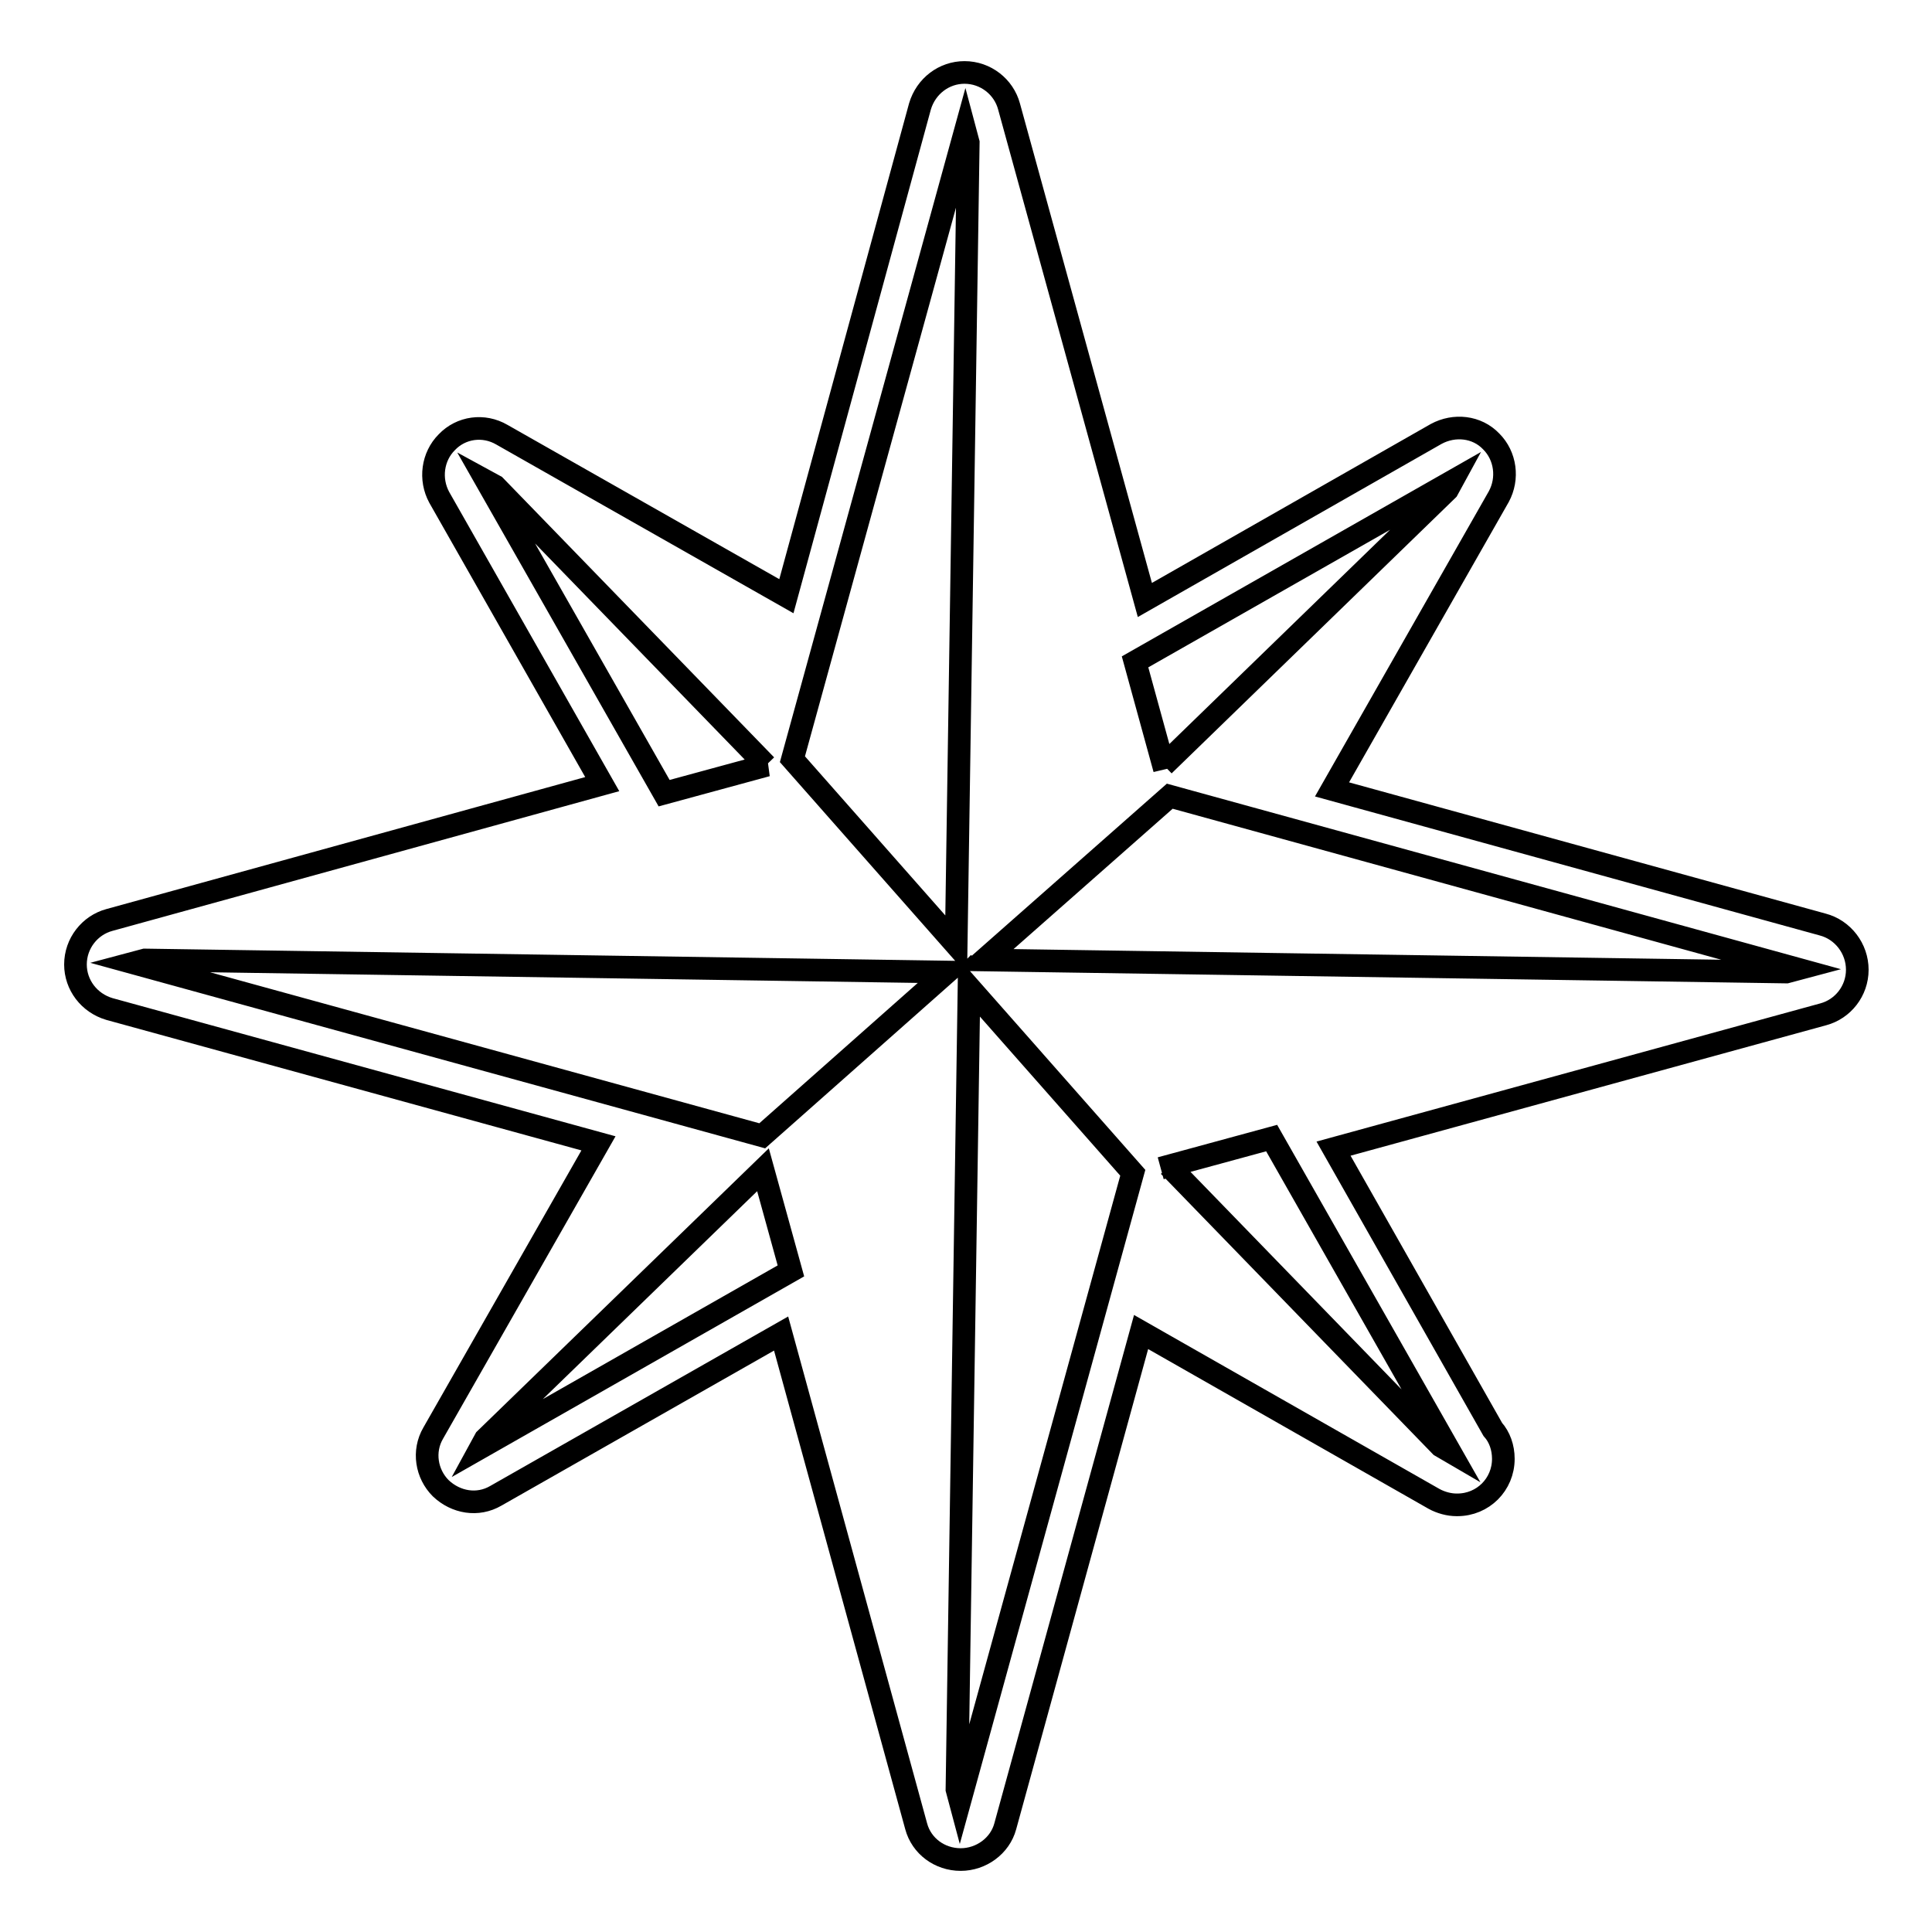<?xml version="1.0" encoding="utf-8"?>
<!-- Svg Vector Icons : http://www.onlinewebfonts.com/icon -->
<!DOCTYPE svg PUBLIC "-//W3C//DTD SVG 1.1//EN" "http://www.w3.org/Graphics/SVG/1.1/DTD/svg11.dtd">
<svg version="1.1" xmlns="http://www.w3.org/2000/svg" xmlns:xlink="http://www.w3.org/1999/xlink" x="0px" y="0px" viewBox="0 0 256 256" enable-background="new 0 0 256 256" xml:space="preserve">
<g><g><g><path stroke-width="3" fill-opacity="0" stroke="#000000"  d="M241.5,122.5l-65-17.9l22.1-38.8c1.3-2.4,0.9-5.4-1-7.3c-1.9-2-4.9-2.3-7.3-1l-38.6,22l-18-65.4c-0.7-2.6-3.1-4.5-5.9-4.5c-2.7,0-5.1,1.8-5.9,4.5L104.2,79L66.5,57.6c-2.4-1.4-5.4-1-7.3,1c-1.9,1.9-2.3,4.9-1,7.3l21.6,38l-65.3,18c-2.6,0.7-4.5,3.1-4.5,5.9c0,2.7,1.8,5.1,4.5,5.9l64.8,17.8l-21.9,38.4c-1.4,2.4-0.9,5.4,1,7.3c2,1.9,4.9,2.4,7.3,1l37.8-21.5l17.9,65.3c0.7,2.6,3.1,4.4,5.9,4.4c2.7,0,5.2-1.8,5.9-4.4l18-65.5l38.8,22.1c0.9,0.5,2,0.8,3,0.8c0,0,0.1,0,0.1,0c3.4,0,6.1-2.7,6.1-6.1c0-1.5-0.5-2.9-1.4-3.9l-21.1-37.2l64.9-17.8c2.6-0.7,4.5-3.1,4.5-5.9S244.2,123.2,241.5,122.5z M17.7,127.6l1.5-0.4l106.3,1.6L101,150.5L17.7,127.6z M105,100.6l22.9-83.2l0.4,1.5l-1.6,106.3L105,100.6z M128,128L128,128l-0.4-0.4l0,0L128,128z M128.4,130.8l21.7,24.6l-22.9,83.2l-0.4-1.5L128.4,130.8z M190.9,191.6l-36-37.1l-1.1,0.3l14.7-4l23.6,41.5L190.9,191.6z M236.7,128.8l-106.3-1.6l24.6-21.7l83.2,22.9L236.7,128.8z M192.4,63.8l-0.6,1.1l-37.6,36.5l0.1,0.5l-3.9-14.2L192.4,63.8z M101.6,101.4L88,105.1L64.5,63.8l1.1,0.6l35.9,37L101.6,101.4L101.6,101.4z M104.8,168.4l-41.1,23.4l0.6-1.1l36.8-35.7L104.8,168.4z"/></g><g></g><g></g><g></g><g></g><g></g><g></g><g></g><g></g><g></g><g></g><g></g><g></g><g></g><g></g><g></g></g></g>
</svg>